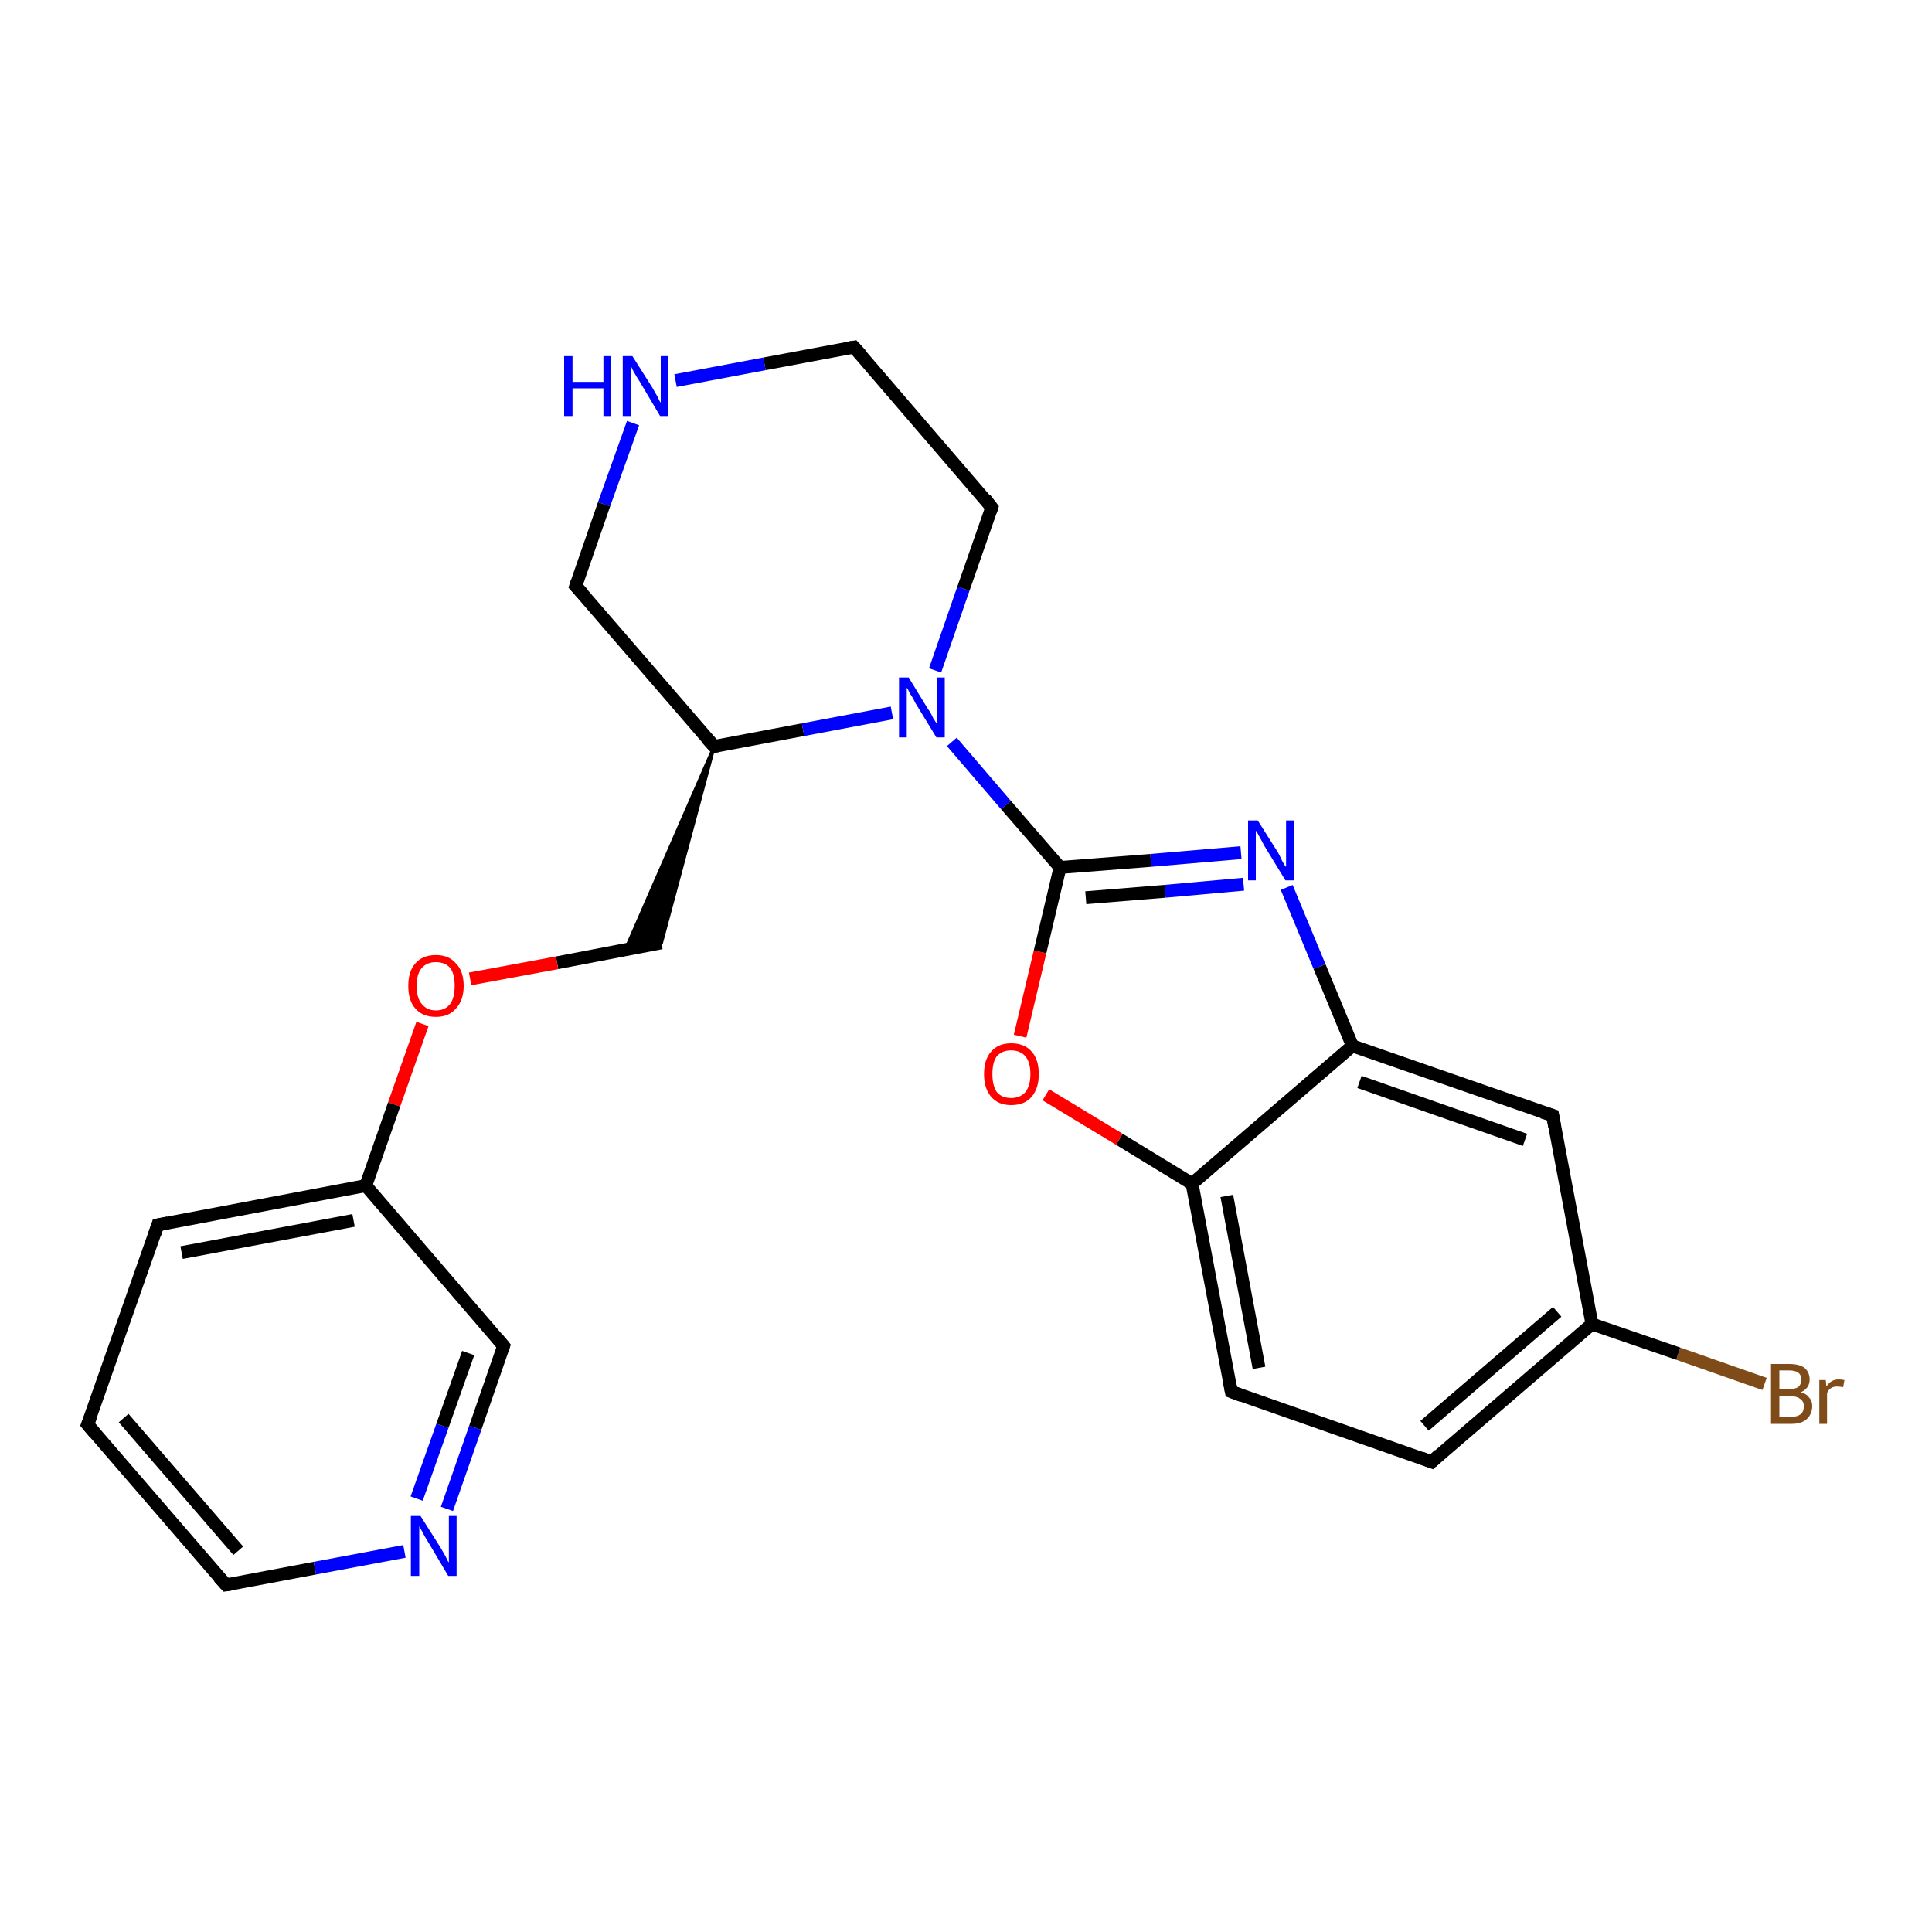 <?xml version='1.0' encoding='iso-8859-1'?>
<svg version='1.1' baseProfile='full'
              xmlns='http://www.w3.org/2000/svg'
                      xmlns:rdkit='http://www.rdkit.org/xml'
                      xmlns:xlink='http://www.w3.org/1999/xlink'
                  xml:space='preserve'
width='300px' height='300px' viewBox='0 0 300 300'>
<!-- END OF HEADER -->
<rect style='opacity:1.0;fill:#FFFFFF;stroke:none' width='300.0' height='300.0' x='0.0' y='0.0'> </rect>
<path class='bond-0 atom-0 atom-1' d='M 274.0,214.9 L 260.6,210.2' style='fill:none;fill-rule:evenodd;stroke:#7F4C19;stroke-width:2.0px;stroke-linecap:butt;stroke-linejoin:miter;stroke-opacity:1' />
<path class='bond-0 atom-0 atom-1' d='M 260.6,210.2 L 247.2,205.6' style='fill:none;fill-rule:evenodd;stroke:#000000;stroke-width:2.0px;stroke-linecap:butt;stroke-linejoin:miter;stroke-opacity:1' />
<path class='bond-1 atom-1 atom-2' d='M 247.2,205.6 L 222.3,227.0' style='fill:none;fill-rule:evenodd;stroke:#000000;stroke-width:2.0px;stroke-linecap:butt;stroke-linejoin:miter;stroke-opacity:1' />
<path class='bond-1 atom-1 atom-2' d='M 241.8,203.7 L 221.2,221.4' style='fill:none;fill-rule:evenodd;stroke:#000000;stroke-width:2.0px;stroke-linecap:butt;stroke-linejoin:miter;stroke-opacity:1' />
<path class='bond-2 atom-2 atom-3' d='M 222.3,227.0 L 191.2,216.1' style='fill:none;fill-rule:evenodd;stroke:#000000;stroke-width:2.0px;stroke-linecap:butt;stroke-linejoin:miter;stroke-opacity:1' />
<path class='bond-3 atom-3 atom-4' d='M 191.2,216.1 L 185.1,183.8' style='fill:none;fill-rule:evenodd;stroke:#000000;stroke-width:2.0px;stroke-linecap:butt;stroke-linejoin:miter;stroke-opacity:1' />
<path class='bond-3 atom-3 atom-4' d='M 195.5,212.4 L 190.5,185.7' style='fill:none;fill-rule:evenodd;stroke:#000000;stroke-width:2.0px;stroke-linecap:butt;stroke-linejoin:miter;stroke-opacity:1' />
<path class='bond-4 atom-4 atom-5' d='M 185.1,183.8 L 173.8,176.9' style='fill:none;fill-rule:evenodd;stroke:#000000;stroke-width:2.0px;stroke-linecap:butt;stroke-linejoin:miter;stroke-opacity:1' />
<path class='bond-4 atom-4 atom-5' d='M 173.8,176.9 L 162.4,170.0' style='fill:none;fill-rule:evenodd;stroke:#FF0000;stroke-width:2.0px;stroke-linecap:butt;stroke-linejoin:miter;stroke-opacity:1' />
<path class='bond-5 atom-5 atom-6' d='M 158.4,160.9 L 161.5,147.8' style='fill:none;fill-rule:evenodd;stroke:#FF0000;stroke-width:2.0px;stroke-linecap:butt;stroke-linejoin:miter;stroke-opacity:1' />
<path class='bond-5 atom-5 atom-6' d='M 161.5,147.8 L 164.6,134.7' style='fill:none;fill-rule:evenodd;stroke:#000000;stroke-width:2.0px;stroke-linecap:butt;stroke-linejoin:miter;stroke-opacity:1' />
<path class='bond-6 atom-6 atom-7' d='M 164.6,134.7 L 178.7,133.6' style='fill:none;fill-rule:evenodd;stroke:#000000;stroke-width:2.0px;stroke-linecap:butt;stroke-linejoin:miter;stroke-opacity:1' />
<path class='bond-6 atom-6 atom-7' d='M 178.7,133.6 L 192.7,132.4' style='fill:none;fill-rule:evenodd;stroke:#0000FF;stroke-width:2.0px;stroke-linecap:butt;stroke-linejoin:miter;stroke-opacity:1' />
<path class='bond-6 atom-6 atom-7' d='M 168.6,139.4 L 180.9,138.4' style='fill:none;fill-rule:evenodd;stroke:#000000;stroke-width:2.0px;stroke-linecap:butt;stroke-linejoin:miter;stroke-opacity:1' />
<path class='bond-6 atom-6 atom-7' d='M 180.9,138.4 L 193.1,137.3' style='fill:none;fill-rule:evenodd;stroke:#0000FF;stroke-width:2.0px;stroke-linecap:butt;stroke-linejoin:miter;stroke-opacity:1' />
<path class='bond-7 atom-7 atom-8' d='M 199.8,137.8 L 204.9,150.1' style='fill:none;fill-rule:evenodd;stroke:#0000FF;stroke-width:2.0px;stroke-linecap:butt;stroke-linejoin:miter;stroke-opacity:1' />
<path class='bond-7 atom-7 atom-8' d='M 204.9,150.1 L 210.0,162.4' style='fill:none;fill-rule:evenodd;stroke:#000000;stroke-width:2.0px;stroke-linecap:butt;stroke-linejoin:miter;stroke-opacity:1' />
<path class='bond-8 atom-8 atom-9' d='M 210.0,162.4 L 241.1,173.2' style='fill:none;fill-rule:evenodd;stroke:#000000;stroke-width:2.0px;stroke-linecap:butt;stroke-linejoin:miter;stroke-opacity:1' />
<path class='bond-8 atom-8 atom-9' d='M 211.1,168.0 L 236.8,177.0' style='fill:none;fill-rule:evenodd;stroke:#000000;stroke-width:2.0px;stroke-linecap:butt;stroke-linejoin:miter;stroke-opacity:1' />
<path class='bond-9 atom-6 atom-10' d='M 164.6,134.7 L 156.2,125.0' style='fill:none;fill-rule:evenodd;stroke:#000000;stroke-width:2.0px;stroke-linecap:butt;stroke-linejoin:miter;stroke-opacity:1' />
<path class='bond-9 atom-6 atom-10' d='M 156.2,125.0 L 147.8,115.2' style='fill:none;fill-rule:evenodd;stroke:#0000FF;stroke-width:2.0px;stroke-linecap:butt;stroke-linejoin:miter;stroke-opacity:1' />
<path class='bond-10 atom-10 atom-11' d='M 145.2,104.1 L 149.6,91.4' style='fill:none;fill-rule:evenodd;stroke:#0000FF;stroke-width:2.0px;stroke-linecap:butt;stroke-linejoin:miter;stroke-opacity:1' />
<path class='bond-10 atom-10 atom-11' d='M 149.6,91.4 L 154.0,78.8' style='fill:none;fill-rule:evenodd;stroke:#000000;stroke-width:2.0px;stroke-linecap:butt;stroke-linejoin:miter;stroke-opacity:1' />
<path class='bond-11 atom-11 atom-12' d='M 154.0,78.8 L 132.6,53.9' style='fill:none;fill-rule:evenodd;stroke:#000000;stroke-width:2.0px;stroke-linecap:butt;stroke-linejoin:miter;stroke-opacity:1' />
<path class='bond-12 atom-12 atom-13' d='M 132.6,53.9 L 118.7,56.5' style='fill:none;fill-rule:evenodd;stroke:#000000;stroke-width:2.0px;stroke-linecap:butt;stroke-linejoin:miter;stroke-opacity:1' />
<path class='bond-12 atom-12 atom-13' d='M 118.7,56.5 L 104.9,59.1' style='fill:none;fill-rule:evenodd;stroke:#0000FF;stroke-width:2.0px;stroke-linecap:butt;stroke-linejoin:miter;stroke-opacity:1' />
<path class='bond-13 atom-13 atom-14' d='M 98.3,65.7 L 93.8,78.3' style='fill:none;fill-rule:evenodd;stroke:#0000FF;stroke-width:2.0px;stroke-linecap:butt;stroke-linejoin:miter;stroke-opacity:1' />
<path class='bond-13 atom-13 atom-14' d='M 93.8,78.3 L 89.4,91.0' style='fill:none;fill-rule:evenodd;stroke:#000000;stroke-width:2.0px;stroke-linecap:butt;stroke-linejoin:miter;stroke-opacity:1' />
<path class='bond-14 atom-14 atom-15' d='M 89.4,91.0 L 110.9,115.9' style='fill:none;fill-rule:evenodd;stroke:#000000;stroke-width:2.0px;stroke-linecap:butt;stroke-linejoin:miter;stroke-opacity:1' />
<path class='bond-15 atom-15 atom-16' d='M 110.9,115.9 L 102.7,146.4 L 97.1,147.5 Z' style='fill:#000000;fill-rule:evenodd;fill-opacity:1;stroke:#000000;stroke-width:0.5px;stroke-linecap:butt;stroke-linejoin:miter;stroke-opacity:1;' />
<path class='bond-16 atom-16 atom-17' d='M 102.7,146.4 L 86.5,149.5' style='fill:none;fill-rule:evenodd;stroke:#000000;stroke-width:2.0px;stroke-linecap:butt;stroke-linejoin:miter;stroke-opacity:1' />
<path class='bond-16 atom-16 atom-17' d='M 86.5,149.5 L 73.0,152.0' style='fill:none;fill-rule:evenodd;stroke:#FF0000;stroke-width:2.0px;stroke-linecap:butt;stroke-linejoin:miter;stroke-opacity:1' />
<path class='bond-17 atom-17 atom-18' d='M 65.6,159.0 L 61.2,171.5' style='fill:none;fill-rule:evenodd;stroke:#FF0000;stroke-width:2.0px;stroke-linecap:butt;stroke-linejoin:miter;stroke-opacity:1' />
<path class='bond-17 atom-17 atom-18' d='M 61.2,171.5 L 56.8,184.1' style='fill:none;fill-rule:evenodd;stroke:#000000;stroke-width:2.0px;stroke-linecap:butt;stroke-linejoin:miter;stroke-opacity:1' />
<path class='bond-18 atom-18 atom-19' d='M 56.8,184.1 L 24.5,190.2' style='fill:none;fill-rule:evenodd;stroke:#000000;stroke-width:2.0px;stroke-linecap:butt;stroke-linejoin:miter;stroke-opacity:1' />
<path class='bond-18 atom-18 atom-19' d='M 54.9,189.5 L 28.2,194.5' style='fill:none;fill-rule:evenodd;stroke:#000000;stroke-width:2.0px;stroke-linecap:butt;stroke-linejoin:miter;stroke-opacity:1' />
<path class='bond-19 atom-19 atom-20' d='M 24.5,190.2 L 13.6,221.2' style='fill:none;fill-rule:evenodd;stroke:#000000;stroke-width:2.0px;stroke-linecap:butt;stroke-linejoin:miter;stroke-opacity:1' />
<path class='bond-20 atom-20 atom-21' d='M 13.6,221.2 L 35.1,246.1' style='fill:none;fill-rule:evenodd;stroke:#000000;stroke-width:2.0px;stroke-linecap:butt;stroke-linejoin:miter;stroke-opacity:1' />
<path class='bond-20 atom-20 atom-21' d='M 19.2,220.2 L 37.0,240.8' style='fill:none;fill-rule:evenodd;stroke:#000000;stroke-width:2.0px;stroke-linecap:butt;stroke-linejoin:miter;stroke-opacity:1' />
<path class='bond-21 atom-21 atom-22' d='M 35.1,246.1 L 48.9,243.5' style='fill:none;fill-rule:evenodd;stroke:#000000;stroke-width:2.0px;stroke-linecap:butt;stroke-linejoin:miter;stroke-opacity:1' />
<path class='bond-21 atom-21 atom-22' d='M 48.9,243.5 L 62.8,240.9' style='fill:none;fill-rule:evenodd;stroke:#0000FF;stroke-width:2.0px;stroke-linecap:butt;stroke-linejoin:miter;stroke-opacity:1' />
<path class='bond-22 atom-22 atom-23' d='M 69.4,234.3 L 73.8,221.7' style='fill:none;fill-rule:evenodd;stroke:#0000FF;stroke-width:2.0px;stroke-linecap:butt;stroke-linejoin:miter;stroke-opacity:1' />
<path class='bond-22 atom-22 atom-23' d='M 73.8,221.7 L 78.2,209.0' style='fill:none;fill-rule:evenodd;stroke:#000000;stroke-width:2.0px;stroke-linecap:butt;stroke-linejoin:miter;stroke-opacity:1' />
<path class='bond-22 atom-22 atom-23' d='M 64.7,232.7 L 68.7,221.4' style='fill:none;fill-rule:evenodd;stroke:#0000FF;stroke-width:2.0px;stroke-linecap:butt;stroke-linejoin:miter;stroke-opacity:1' />
<path class='bond-22 atom-22 atom-23' d='M 68.7,221.4 L 72.7,210.1' style='fill:none;fill-rule:evenodd;stroke:#000000;stroke-width:2.0px;stroke-linecap:butt;stroke-linejoin:miter;stroke-opacity:1' />
<path class='bond-23 atom-9 atom-1' d='M 241.1,173.2 L 247.2,205.6' style='fill:none;fill-rule:evenodd;stroke:#000000;stroke-width:2.0px;stroke-linecap:butt;stroke-linejoin:miter;stroke-opacity:1' />
<path class='bond-24 atom-15 atom-10' d='M 110.9,115.9 L 124.7,113.3' style='fill:none;fill-rule:evenodd;stroke:#000000;stroke-width:2.0px;stroke-linecap:butt;stroke-linejoin:miter;stroke-opacity:1' />
<path class='bond-24 atom-15 atom-10' d='M 124.7,113.3 L 138.5,110.7' style='fill:none;fill-rule:evenodd;stroke:#0000FF;stroke-width:2.0px;stroke-linecap:butt;stroke-linejoin:miter;stroke-opacity:1' />
<path class='bond-25 atom-23 atom-18' d='M 78.2,209.0 L 56.8,184.1' style='fill:none;fill-rule:evenodd;stroke:#000000;stroke-width:2.0px;stroke-linecap:butt;stroke-linejoin:miter;stroke-opacity:1' />
<path class='bond-26 atom-8 atom-4' d='M 210.0,162.4 L 185.1,183.8' style='fill:none;fill-rule:evenodd;stroke:#000000;stroke-width:2.0px;stroke-linecap:butt;stroke-linejoin:miter;stroke-opacity:1' />
<path d='M 223.5,225.9 L 222.3,227.0 L 220.7,226.4' style='fill:none;stroke:#000000;stroke-width:2.0px;stroke-linecap:butt;stroke-linejoin:miter;stroke-opacity:1;' />
<path d='M 192.8,216.7 L 191.2,216.1 L 190.9,214.5' style='fill:none;stroke:#000000;stroke-width:2.0px;stroke-linecap:butt;stroke-linejoin:miter;stroke-opacity:1;' />
<path d='M 239.5,172.7 L 241.1,173.2 L 241.4,174.9' style='fill:none;stroke:#000000;stroke-width:2.0px;stroke-linecap:butt;stroke-linejoin:miter;stroke-opacity:1;' />
<path d='M 153.8,79.4 L 154.0,78.8 L 153.0,77.5' style='fill:none;stroke:#000000;stroke-width:2.0px;stroke-linecap:butt;stroke-linejoin:miter;stroke-opacity:1;' />
<path d='M 133.7,55.1 L 132.6,53.9 L 131.9,54.0' style='fill:none;stroke:#000000;stroke-width:2.0px;stroke-linecap:butt;stroke-linejoin:miter;stroke-opacity:1;' />
<path d='M 89.6,90.4 L 89.4,91.0 L 90.5,92.2' style='fill:none;stroke:#000000;stroke-width:2.0px;stroke-linecap:butt;stroke-linejoin:miter;stroke-opacity:1;' />
<path d='M 109.8,114.7 L 110.9,115.9 L 111.5,115.8' style='fill:none;stroke:#000000;stroke-width:2.0px;stroke-linecap:butt;stroke-linejoin:miter;stroke-opacity:1;' />
<path d='M 26.1,189.9 L 24.5,190.2 L 24.0,191.7' style='fill:none;stroke:#000000;stroke-width:2.0px;stroke-linecap:butt;stroke-linejoin:miter;stroke-opacity:1;' />
<path d='M 14.2,219.7 L 13.6,221.2 L 14.7,222.5' style='fill:none;stroke:#000000;stroke-width:2.0px;stroke-linecap:butt;stroke-linejoin:miter;stroke-opacity:1;' />
<path d='M 34.0,244.9 L 35.1,246.1 L 35.8,246.0' style='fill:none;stroke:#000000;stroke-width:2.0px;stroke-linecap:butt;stroke-linejoin:miter;stroke-opacity:1;' />
<path d='M 78.0,209.6 L 78.2,209.0 L 77.2,207.8' style='fill:none;stroke:#000000;stroke-width:2.0px;stroke-linecap:butt;stroke-linejoin:miter;stroke-opacity:1;' />
<path class='atom-0' d='M 279.6 216.2
Q 280.5 216.4, 280.9 217.0
Q 281.4 217.5, 281.4 218.3
Q 281.4 219.6, 280.5 220.4
Q 279.7 221.1, 278.2 221.1
L 275.0 221.1
L 275.0 211.8
L 277.8 211.8
Q 279.4 211.8, 280.2 212.4
Q 281.0 213.1, 281.0 214.2
Q 281.0 215.6, 279.6 216.2
M 276.3 212.8
L 276.3 215.7
L 277.8 215.7
Q 278.7 215.7, 279.2 215.4
Q 279.7 215.0, 279.7 214.2
Q 279.7 212.8, 277.8 212.8
L 276.3 212.8
M 278.2 220.0
Q 279.1 220.0, 279.6 219.6
Q 280.1 219.2, 280.1 218.3
Q 280.1 217.6, 279.5 217.2
Q 279.0 216.8, 278.0 216.8
L 276.3 216.8
L 276.3 220.0
L 278.2 220.0
' fill='#7F4C19'/>
<path class='atom-0' d='M 283.5 214.3
L 283.6 215.3
Q 284.3 214.2, 285.5 214.2
Q 285.9 214.2, 286.4 214.3
L 286.2 215.4
Q 285.6 215.3, 285.3 215.3
Q 284.7 215.3, 284.4 215.5
Q 284.0 215.7, 283.7 216.3
L 283.7 221.1
L 282.5 221.1
L 282.5 214.3
L 283.5 214.3
' fill='#7F4C19'/>
<path class='atom-5' d='M 152.8 166.8
Q 152.8 164.5, 153.9 163.3
Q 155.0 162.0, 157.0 162.0
Q 159.1 162.0, 160.2 163.3
Q 161.3 164.5, 161.3 166.8
Q 161.3 169.0, 160.2 170.3
Q 159.1 171.6, 157.0 171.6
Q 155.0 171.6, 153.9 170.3
Q 152.8 169.0, 152.8 166.8
M 157.0 170.5
Q 158.4 170.5, 159.2 169.6
Q 160.0 168.6, 160.0 166.8
Q 160.0 164.9, 159.2 164.0
Q 158.4 163.1, 157.0 163.1
Q 155.6 163.1, 154.8 164.0
Q 154.1 164.9, 154.1 166.8
Q 154.1 168.6, 154.8 169.6
Q 155.6 170.5, 157.0 170.5
' fill='#FF0000'/>
<path class='atom-7' d='M 195.3 127.4
L 198.4 132.3
Q 198.7 132.8, 199.1 133.7
Q 199.6 134.6, 199.7 134.6
L 199.7 127.4
L 200.9 127.4
L 200.9 136.7
L 199.6 136.7
L 196.3 131.3
Q 196.0 130.7, 195.6 130.0
Q 195.2 129.2, 195.0 129.0
L 195.0 136.7
L 193.8 136.7
L 193.8 127.4
L 195.3 127.4
' fill='#0000FF'/>
<path class='atom-10' d='M 141.1 105.2
L 144.1 110.1
Q 144.5 110.6, 144.9 111.5
Q 145.4 112.3, 145.5 112.4
L 145.5 105.2
L 146.7 105.2
L 146.7 114.5
L 145.4 114.5
L 142.1 109.1
Q 141.8 108.4, 141.3 107.7
Q 141.0 107.0, 140.8 106.8
L 140.8 114.5
L 139.6 114.5
L 139.6 105.2
L 141.1 105.2
' fill='#0000FF'/>
<path class='atom-13' d='M 87.6 55.3
L 88.9 55.3
L 88.9 59.3
L 93.7 59.3
L 93.7 55.3
L 94.9 55.3
L 94.9 64.6
L 93.7 64.6
L 93.7 60.3
L 88.9 60.3
L 88.9 64.6
L 87.6 64.6
L 87.6 55.3
' fill='#0000FF'/>
<path class='atom-13' d='M 98.2 55.3
L 101.3 60.2
Q 101.6 60.7, 102.1 61.6
Q 102.5 62.5, 102.6 62.5
L 102.6 55.3
L 103.8 55.3
L 103.8 64.6
L 102.5 64.6
L 99.3 59.2
Q 98.9 58.6, 98.5 57.9
Q 98.1 57.2, 98.0 56.9
L 98.0 64.6
L 96.7 64.6
L 96.7 55.3
L 98.2 55.3
' fill='#0000FF'/>
<path class='atom-17' d='M 63.4 153.1
Q 63.4 150.8, 64.5 149.6
Q 65.6 148.3, 67.7 148.3
Q 69.7 148.3, 70.8 149.6
Q 72.0 150.8, 72.0 153.1
Q 72.0 155.3, 70.8 156.6
Q 69.7 157.9, 67.7 157.9
Q 65.6 157.9, 64.5 156.6
Q 63.4 155.4, 63.4 153.1
M 67.7 156.9
Q 69.1 156.9, 69.9 155.9
Q 70.6 154.9, 70.6 153.1
Q 70.6 151.2, 69.9 150.3
Q 69.1 149.4, 67.7 149.4
Q 66.3 149.4, 65.5 150.3
Q 64.7 151.2, 64.7 153.1
Q 64.7 155.0, 65.5 155.9
Q 66.3 156.9, 67.7 156.9
' fill='#FF0000'/>
<path class='atom-22' d='M 65.3 235.4
L 68.4 240.3
Q 68.7 240.8, 69.2 241.7
Q 69.6 242.6, 69.7 242.6
L 69.7 235.4
L 70.9 235.4
L 70.9 244.7
L 69.6 244.7
L 66.4 239.3
Q 66.0 238.7, 65.6 237.9
Q 65.2 237.2, 65.1 237.0
L 65.1 244.7
L 63.8 244.7
L 63.8 235.4
L 65.3 235.4
' fill='#0000FF'/>
</svg>

